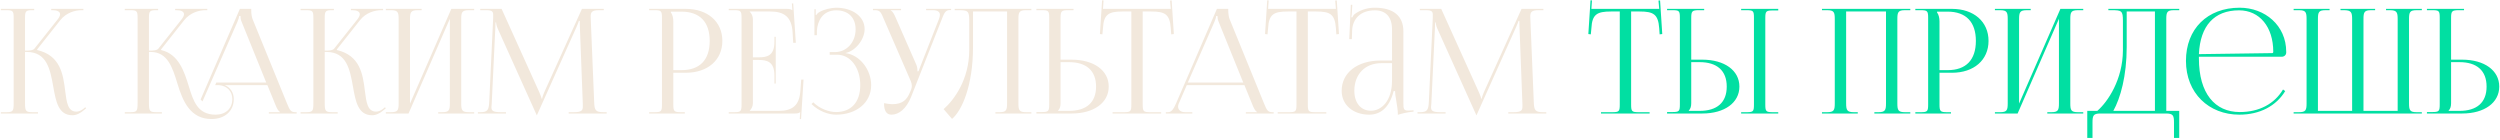 <?xml version="1.0" encoding="UTF-8"?> <svg xmlns="http://www.w3.org/2000/svg" width="859" height="48" viewBox="0 0 859 48" fill="none"><path d="M0.297 39V38.55H2.047C4.447 38.55 4.697 38.25 4.697 35.45V6.15C4.697 3.75 4.447 3.5 2.047 3.5H0.297V3.05H11.748V3.5H11.297C8.897 3.5 8.597 3.75 8.597 6.15V17.4C10.398 17.4 11.348 17.3 11.848 16.7L19.747 6.75C20.348 6 20.648 5.35 20.648 4.9C20.648 3.95 19.598 3.5 18.047 3.5H17.598V3.05H28.648V3.5H28.047C25.848 3.5 22.797 4.3 20.698 6.95L12.748 17L12.797 17.2C20.747 19.05 21.698 25.5 22.398 31.25C22.898 35.2 23.297 38.35 26.247 38.35C26.948 38.35 27.747 38.1 28.648 37.4L29.297 36.85L29.598 37.2L28.948 37.75C27.547 39 26.148 39.6 24.898 39.6C20.047 39.6 19.198 34.85 18.297 29.75C17.247 23.9 16.148 17.85 9.197 17.85H8.597V35.45C8.597 38.25 8.897 38.55 11.297 38.55H13.047V39H0.297ZM42.876 39V38.55H44.626C47.026 38.55 47.276 38.25 47.276 35.45V6.15C47.276 3.75 47.026 3.5 44.626 3.5H42.876V3.05H54.326V3.5H53.876C51.476 3.5 51.176 3.75 51.176 6.15V17.4C52.976 17.4 53.926 17.3 54.426 16.7L62.326 6.75C62.926 6 63.226 5.35 63.226 4.9C63.226 3.95 62.176 3.5 60.626 3.5H60.176V3.05H71.226V3.5H70.626C68.426 3.5 65.376 4.3 63.276 6.95L55.326 17L55.376 17.2C61.426 18.6 63.326 24.65 64.876 29.65C66.426 34.75 67.926 39.4 74.076 39.4C77.526 39.4 79.826 37.3 79.826 34.05C79.826 31.35 78.026 29.5 75.276 29.25H73.926L74.326 28.35H91.476L83.026 7.5C82.676 6.7 82.626 6.05 82.626 5.5H82.176C82.176 5.8 82.026 6.45 81.576 7.5L69.576 34.85L68.926 34.2L82.426 3.05H86.326V3.65C86.326 4.65 86.526 5.95 86.776 6.55L98.576 35.45C99.576 37.85 99.876 38.55 101.526 38.55H101.926V39H92.376V38.55H96.226V38.45C95.576 38.2 95.026 36.95 94.676 36.1L91.876 29.25H77.226C79.126 30.05 80.326 31.8 80.326 34.05C80.326 38.15 77.226 40.9 72.676 40.9C65.376 40.9 62.776 34.75 60.976 28.75C59.276 23.25 57.626 17.85 51.776 17.85H51.176V35.45C51.176 38.25 51.476 38.55 53.876 38.55H55.626V39H42.876ZM103.276 39V38.55H105.026C107.426 38.55 107.676 38.25 107.676 35.45V6.15C107.676 3.75 107.426 3.5 105.026 3.5H103.276V3.05H114.726V3.5H114.276C111.876 3.5 111.576 3.75 111.576 6.15V17.4C113.376 17.4 114.326 17.3 114.826 16.7L122.726 6.75C123.326 6 123.626 5.35 123.626 4.9C123.626 3.95 122.576 3.5 121.026 3.5H120.576V3.05H131.626V3.5H131.026C128.826 3.5 125.776 4.3 123.676 6.95L115.726 17L115.776 17.2C123.726 19.05 124.676 25.5 125.376 31.25C125.876 35.2 126.276 38.35 129.226 38.35C129.926 38.35 130.726 38.1 131.626 37.4L132.276 36.85L132.576 37.2L131.926 37.75C130.526 39 129.126 39.6 127.876 39.6C123.026 39.6 122.176 34.85 121.276 29.75C120.226 23.9 119.126 17.85 112.176 17.85H111.576V35.45C111.576 38.25 111.876 38.55 114.276 38.55H116.026V39H103.276ZM132.573 39V38.55H134.323C136.723 38.55 136.973 37.85 136.973 35.45V6.6C136.973 4.2 136.723 3.5 134.323 3.5H132.573V3.05H144.873V3.5H143.573C141.173 3.5 140.873 4.2 140.873 6.6V35.6L155.073 3.05H162.923V3.5H161.123C158.723 3.5 158.473 4.2 158.473 6.6V35.45C158.473 37.85 158.723 38.55 161.123 38.55H162.923V39H150.573V38.55H151.923C154.323 38.55 154.573 37.85 154.573 35.45V6.45L140.373 39H132.573ZM164.203 39V38.55H165.003C167.553 38.55 167.953 37.8 168.103 35L169.453 6.15C169.453 5.8 169.453 5.45 169.453 5.1C169.453 4 169.153 3.5 167.003 3.5H165.003V3.05H172.353L185.303 31.7C185.753 32.7 186.053 33.55 186.053 33.85H186.303C186.303 33.55 186.653 32.45 187.003 31.7L199.953 3.05H207.453V3.5H205.753C203.303 3.5 202.953 4.25 202.953 5.7C202.953 6.1 202.953 6.55 203.003 7.05L204.153 35C204.253 37.85 204.603 38.55 207.353 38.55H208.453V39H195.403V38.55H197.203C199.903 38.55 200.253 37.85 200.253 36.65C200.253 36.4 200.253 36.1 200.253 35.75L199.253 9.4C199.203 8.5 199.203 7.75 199.203 7.2H198.903C198.903 7.35 198.553 8.2 198.103 9.25L184.653 39.2L184.503 39.55H184.403L184.253 39.2L171.003 9.8C170.553 8.8 170.453 7.85 170.453 7.7H170.253C170.253 8.15 170.253 8.5 170.203 9.4L168.953 35.65C168.903 36.1 168.853 36.5 168.853 36.8C168.853 38 169.303 38.55 172.053 38.55H173.853V39H164.203ZM230.501 4V4.25C231.101 5.05 231.351 6.2 231.351 7.35V24.1H234.151C240.451 24.1 243.851 20.6 243.851 14.05C243.851 7.55 240.451 4 234.151 4H230.501ZM223.051 39V38.55H224.801C227.201 38.55 227.451 38.3 227.451 35.9V6.15C227.451 3.75 227.201 3.5 224.801 3.5H223.051V3.05H235.651C243.151 3.05 248.201 7.45 248.201 14.05C248.201 20.65 243.151 25 235.651 25H231.351V35.9C231.351 38.3 231.651 38.55 234.051 38.55H235.301V39H223.051ZM266.545 28.7H266.095V25.95C266.095 21.15 263.495 20.6 260.695 20.6H258.695V35.45C258.695 36.55 258.195 37.45 257.595 38.05V38.1H267.545C272.345 38.1 274.645 36.15 274.995 31.35L275.295 27.35H276.095L275.245 40.9H274.795L274.945 38.55H274.895C274.545 38.9 273.845 39 273.045 39H250.395V38.55H252.145C254.545 38.55 254.795 38.3 254.795 35.9V6.15C254.795 3.75 254.545 3.5 252.145 3.5H250.395V3.05H270.345C271.145 3.05 271.845 3.15 272.195 3.5H272.245L272.095 1.2L272.545 1.15L273.445 14.7H272.545L272.345 11.2C272.045 5.8 269.445 3.95 264.645 3.95H257.595V4C258.195 4.6 258.695 5.5 258.695 6.6V19.7H260.695C263.495 19.7 266.095 19.2 266.095 14.4V12.65H266.545V28.7ZM285.083 18.8V17.9H286.883C290.933 17.9 293.983 14.5 293.983 10.1C293.983 5.85 291.283 3.55 287.333 3.55C282.633 3.55 280.933 7.25 280.683 10.45V12.1H279.833V3.15H280.283V5.15L280.433 5.2C280.633 4.85 281.133 4.35 281.533 4.15C283.133 3.2 285.483 2.7 287.283 2.65C292.833 2.65 297.083 5.6 297.083 10C297.083 13.7 293.783 17.6 290.533 18.2V18.25C295.483 18.9 299.333 24 299.333 29.25C299.333 35.35 294.183 39.4 287.283 39.4C284.633 39.4 281.283 38.2 278.833 35.75L279.433 35.15C281.683 37.4 284.883 38.5 287.283 38.5C292.283 38.5 295.583 35.3 295.583 29.25C295.583 23.2 292.183 18.8 287.633 18.8H285.083ZM303.75 35.45C304.45 35.6 305.85 35.8 306.55 35.8C310.25 35.8 311.65 34.15 312.65 31.75L313.05 30.8C313.2 30.45 313.3 30 313.3 29.55C313.3 29.05 313.2 28.55 313 28L303.7 6.6C302.75 4.3 302.4 3.5 300.7 3.5H299.95V3.05H309.6V3.5H306.05V3.6C306.75 3.85 307.3 5.05 307.7 5.95L314.9 22.35C315.2 23.05 315.25 24.15 315.25 24.45V24.55L315.6 24.45L322.6 6.6C322.8 6.1 322.95 5.55 322.95 5.1C322.95 4.2 322.35 3.5 320.5 3.5H318.2V3.05H326.8V3.45H326.5C324.85 3.45 324.45 4.4 323.6 6.6L313.05 33.3C311.4 37.4 308.85 39.4 306.3 39.4C304.6 39.4 303.75 38.1 303.75 35.45ZM328.028 3.05H332.328H346.028H354.378V3.5H352.578C350.178 3.5 349.928 4.2 349.928 6.6V35.45C349.928 37.85 350.178 38.55 352.578 38.55H354.378V39H342.028V38.55H343.378C345.778 38.55 346.028 37.85 346.028 35.45V3.95H334.328V16.15C334.328 29.5 330.478 38.05 327.128 40.85L324.228 37.5C327.878 34.3 332.978 27.3 333.028 17.35V7.2C333.028 3.7 332.628 3.5 329.128 3.5H328.028V3.05ZM356.108 39V38.5H357.858C360.258 38.5 360.508 38.25 360.508 35.85V6.1C360.508 3.7 360.258 3.5 357.858 3.5H356.108V3.05H368.858V3.5H367.108C364.708 3.5 364.408 3.8 364.408 6.2V20.5H368.208C375.858 20.5 380.958 24.2 380.958 29.75C380.958 35.3 375.858 39 368.208 39H356.108ZM364.408 21.35V35.45C364.408 36.6 364.158 37.4 363.558 38V38.1H367.258C373.308 38.1 376.608 35.2 376.608 29.75C376.608 24.3 373.308 21.35 367.258 21.35H364.408ZM382.281 39V38.55H386.081C388.481 38.55 388.731 38.3 388.731 35.9V3.95H385.731C380.931 3.95 379.231 4.9 378.981 9.7L378.781 11.8L377.931 11.7L378.681 0.1L379.181 0.15L378.981 3.05H402.281L402.031 0.2L402.581 0.15L403.331 11.7L402.431 11.8L402.281 9.7C401.931 4.9 400.331 3.95 395.531 3.95H392.631V35.9C392.631 38.3 392.881 38.55 395.281 38.55H398.981V39H382.281ZM400.579 39V38.55H401.379C402.629 38.55 403.379 37.15 404.129 35.45L418.129 3.05H422.029V3.65C422.029 4.65 422.229 5.95 422.479 6.55L434.279 35.45C435.279 37.85 435.579 38.55 437.229 38.55H437.629V39H428.079V38.55H431.929V38.45C431.279 38.2 430.729 36.95 430.379 36.1L427.579 29.25H407.779L405.079 35.45C404.879 35.9 404.779 36.25 404.779 36.6C404.779 37.8 405.729 38.55 407.229 38.55H409.679V39H400.579ZM408.129 28.35H427.179L418.729 7.5C418.379 6.7 418.329 6.05 418.329 5.5H417.879C417.879 5.8 417.729 6.45 417.279 7.5L408.129 28.35ZM439.019 39V38.55H442.819C445.219 38.55 445.469 38.3 445.469 35.9V3.95H442.469C437.669 3.95 435.969 4.9 435.719 9.7L435.519 11.8L434.669 11.7L435.419 0.1L435.919 0.15L435.719 3.05H459.019L458.769 0.2L459.319 0.15L460.069 11.7L459.169 11.8L459.019 9.7C458.669 4.9 457.069 3.95 452.269 3.95H449.369V35.9C449.369 38.3 449.619 38.55 452.019 38.55H455.719V39H439.019ZM478.299 20.8V10.1C478.299 5.85 476.199 3.55 472.399 3.55C467.449 3.55 464.799 6.5 464.599 10.35L464.499 13.45H463.599L464.149 1.65H464.649L464.499 4.3C464.449 5 464.399 5.55 464.299 5.9L464.649 6C464.699 5.85 465.099 5.1 465.449 4.85C466.999 3.7 469.349 2.65 472.349 2.65C478.799 2.65 482.199 5.5 482.199 10.75V35.45C482.199 37.45 482.349 38 483.849 38C484.149 38 484.849 37.95 484.849 37.95L485.699 37.9V38.35C483.299 38.6 481.699 39 480.299 39.45V39.05C480.299 37.85 479.999 36.15 479.749 34.55C479.499 33.3 479.349 32.1 479.349 31.3H478.849C477.349 37.3 474.049 39.4 470.449 39.4C465.049 39.4 460.999 36.15 460.999 31.2C460.999 25 466.349 20.8 474.399 20.8H478.299ZM478.299 21.7H474.649C469.049 21.7 465.349 25.5 465.349 31.2C465.349 35.35 467.599 38.05 471.049 38.05C474.549 38.05 478.299 34.85 478.299 27.7V21.7ZM487.054 39V38.55H487.854C490.404 38.55 490.804 37.8 490.954 35L492.304 6.15C492.304 5.8 492.304 5.45 492.304 5.1C492.304 4 492.004 3.5 489.854 3.5H487.854V3.05H495.204L508.154 31.7C508.604 32.7 508.904 33.55 508.904 33.85H509.154C509.154 33.55 509.504 32.45 509.854 31.7L522.804 3.05H530.304V3.5H528.604C526.154 3.5 525.804 4.25 525.804 5.7C525.804 6.1 525.804 6.55 525.854 7.05L527.004 35C527.104 37.85 527.454 38.55 530.204 38.55H531.304V39H518.254V38.55H520.054C522.754 38.55 523.104 37.85 523.104 36.65C523.104 36.4 523.104 36.1 523.104 35.75L522.104 9.4C522.054 8.5 522.054 7.75 522.054 7.2H521.754C521.754 7.35 521.404 8.2 520.954 9.25L507.504 39.2L507.354 39.55H507.254L507.104 39.2L493.854 9.8C493.404 8.8 493.304 7.85 493.304 7.7H493.104C493.104 8.15 493.104 8.5 493.054 9.4L491.804 35.65C491.754 36.1 491.704 36.5 491.704 36.8C491.704 38 492.154 38.55 494.904 38.55H496.704V39H487.054Z" fill="#F2E8DC"></path><path d="M550.103 39V38.55H553.903C556.303 38.55 556.553 38.3 556.553 35.9V3.95H553.553C548.753 3.95 547.053 4.9 546.803 9.7L546.603 11.8L545.753 11.7L546.503 0.1L547.003 0.15L546.803 3.05H570.103L569.853 0.2L570.403 0.15L571.153 11.7L570.253 11.8L570.103 9.7C569.753 4.9 568.153 3.95 563.353 3.95H560.453V35.9C560.453 38.3 560.703 38.55 563.103 38.55H566.803V39H550.103ZM598.257 39V38.55H600.007C602.407 38.55 602.657 38.35 602.657 35.95V6.1C602.657 3.7 602.407 3.5 600.007 3.5H598.257V3.05H611.007V3.6H609.257C606.857 3.6 606.557 3.8 606.557 6.2V35.95C606.557 38.35 606.857 38.55 609.257 38.55H611.007V39H598.257ZM572.807 39V38.5H574.557C576.957 38.5 577.207 38.25 577.207 35.85V6.1C577.207 3.7 576.957 3.5 574.557 3.5H572.807V3.05H585.557V3.5H583.807C581.407 3.5 581.107 3.8 581.107 6.2V20.5H584.907C592.557 20.5 597.657 24.2 597.657 29.75C597.657 35.3 592.557 39 584.907 39H572.807ZM581.107 21.35V35.45C581.107 36.6 580.857 37.4 580.257 38V38.1H583.957C590.007 38.1 593.307 35.2 593.307 29.75C593.307 24.3 590.007 21.35 583.957 21.35H581.107ZM626.03 39V38.55H627.78C630.18 38.55 630.43 37.85 630.43 35.45V6.6C630.43 4.2 630.18 3.5 627.78 3.5H626.03V3.05H656.38V3.5H654.58C652.18 3.5 651.93 4.2 651.93 6.6V35.45C651.93 37.85 652.18 38.55 654.58 38.55H656.38V39H644.03V38.55H645.38C647.78 38.55 648.03 37.85 648.03 35.45V3.95H634.33V35.45C634.33 37.85 634.63 38.55 637.03 38.55H638.33V39H626.03ZM665.56 4V4.25C666.16 5.05 666.41 6.2 666.41 7.35V24.1H669.21C675.51 24.1 678.91 20.6 678.91 14.05C678.91 7.55 675.51 4 669.21 4H665.56ZM658.11 39V38.55H659.86C662.26 38.55 662.51 38.3 662.51 35.9V6.15C662.51 3.75 662.26 3.5 659.86 3.5H658.11V3.05H670.71C678.21 3.05 683.26 7.45 683.26 14.05C683.26 20.65 678.21 25 670.71 25H666.41V35.9C666.41 38.3 666.71 38.55 669.11 38.55H670.36V39H658.11ZM685.454 39V38.55H687.204C689.604 38.55 689.854 37.85 689.854 35.45V6.6C689.854 4.2 689.604 3.5 687.204 3.5H685.454V3.05H697.754V3.5H696.454C694.054 3.5 693.754 4.2 693.754 6.6V35.6L707.954 3.05H715.804V3.5H714.004C711.604 3.5 711.354 4.2 711.354 6.6V35.45C711.354 37.85 711.604 38.55 714.004 38.55H715.804V39H703.454V38.55H704.804C707.204 38.55 707.454 37.85 707.454 35.45V6.45L693.254 39H685.454ZM717.184 38.1H720.634C724.284 34.95 729.384 27.3 729.434 17.35V7.2C729.434 3.7 729.034 3.5 725.534 3.5H724.434V3.05H748.784V3.5H746.984C744.584 3.5 744.334 4.2 744.334 6.6V38.1H748.784V47.4H746.984V42.1C746.984 39.7 746.684 39 744.284 39H721.684C719.284 39 718.984 39.7 718.984 42.1V47.4H717.184V38.1ZM726.134 38.1H740.434V3.95H730.734V16.15C730.734 26.1 728.584 33.7 726.134 38.1ZM755.544 19.5C755.544 19.7 755.544 19.9 755.544 20.1C755.544 32.1 761.044 38.5 769.594 38.5C776.294 38.5 781.544 35.65 784.444 30.75L785.194 31.3C782.094 36.4 776.494 39.4 769.444 39.4C758.944 39.4 751.094 32 751.094 20.9C751.094 9.95 758.444 2.65 769.544 2.65C778.244 2.65 785.544 8.75 785.544 17.8V18.05C785.544 18.9 784.844 19.5 783.994 19.5H755.544ZM755.544 18.6L780.694 18.25C780.944 18.25 781.094 18.1 781.094 17.8C781.094 9.25 776.394 3.55 769.344 3.55C760.794 3.55 755.994 8.85 755.544 18.6ZM788.09 39V38.55H789.89C792.29 38.55 792.54 37.85 792.54 35.45V6.6C792.54 4.2 792.29 3.5 789.89 3.5H788.09V3.05H800.44V3.5H799.09C796.69 3.5 796.44 4.2 796.44 6.6V38.1H808.19V35.45V6.6C808.19 4.25 807.89 3.55 805.54 3.5H804.19V3.05H816.09V3.5H814.74C812.34 3.5 812.09 4.2 812.09 6.6V35.45V38.1H823.84V6.6C823.84 4.2 823.54 3.5 821.14 3.5H819.84V3.05H832.14V3.5H830.39C827.99 3.5 827.74 4.2 827.74 6.6V35.45C827.74 37.85 827.99 38.55 830.39 38.55H832.14V39H788.09ZM833.891 39V38.5H835.641C838.041 38.5 838.291 38.25 838.291 35.85V6.1C838.291 3.7 838.041 3.5 835.641 3.5H833.891V3.05H846.641V3.5H844.891C842.491 3.5 842.191 3.8 842.191 6.2V20.5H845.991C853.641 20.5 858.741 24.2 858.741 29.75C858.741 35.3 853.641 39 845.991 39H833.891ZM842.191 21.35V35.45C842.191 36.6 841.941 37.4 841.341 38V38.1H845.041C851.091 38.1 854.391 35.2 854.391 29.75C854.391 24.3 851.091 21.35 845.041 21.35H842.191Z" fill="#01DFA2"></path></svg> 